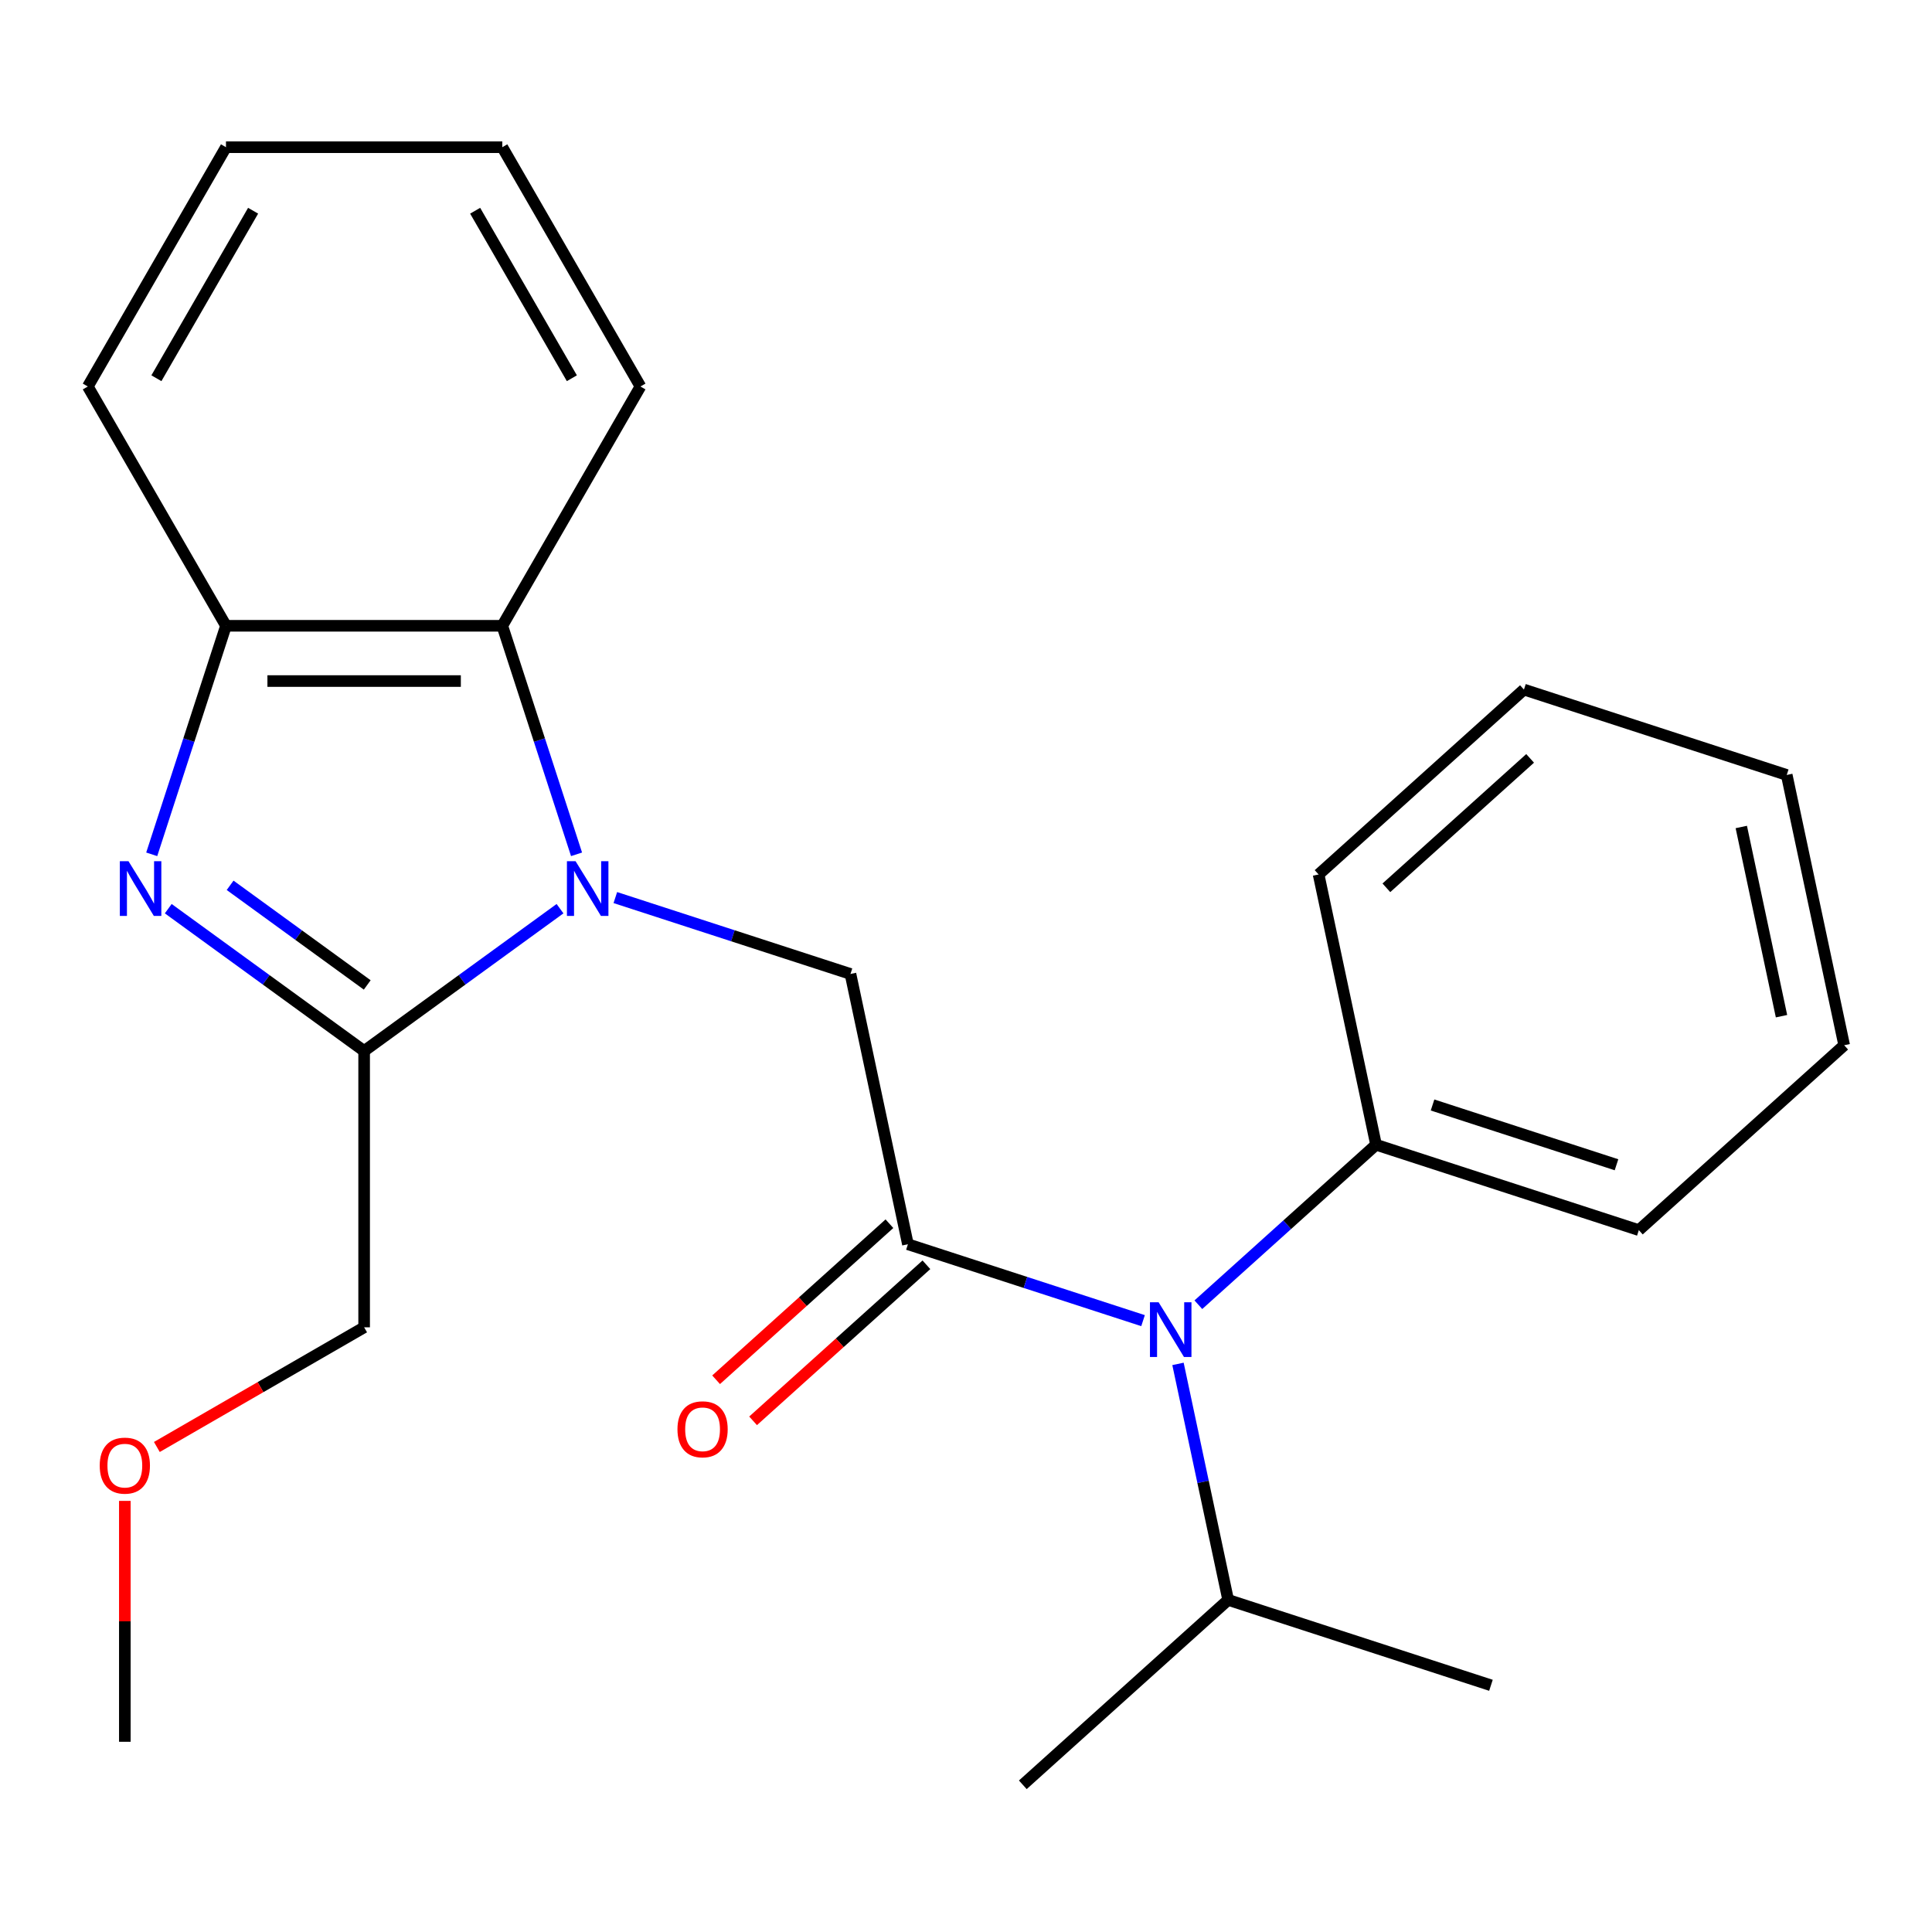 <?xml version='1.0' encoding='iso-8859-1'?>
<svg version='1.1' baseProfile='full'
              xmlns='http://www.w3.org/2000/svg'
                      xmlns:rdkit='http://www.rdkit.org/xml'
                      xmlns:xlink='http://www.w3.org/1999/xlink'
                  xml:space='preserve'
width='1000px' height='1000px' viewBox='0 0 1000 1000'>
<!-- END OF HEADER -->
<rect style='opacity:1.0;fill:#FFFFFF;stroke:none' width='1000' height='1000' x='0' y='0'> </rect>
<path class='bond-1' d='M 289.865,470.33 L 239.17,507.162' style='fill:none;fill-rule:evenodd;stroke:#0000FF;stroke-width:6px;stroke-linecap:butt;stroke-linejoin:miter;stroke-opacity:1' />
<path class='bond-1' d='M 239.17,507.162 L 188.475,543.994' style='fill:none;fill-rule:evenodd;stroke:#000000;stroke-width:6px;stroke-linecap:butt;stroke-linejoin:miter;stroke-opacity:1' />
<path class='bond-3' d='M 318.496,464.581 L 379.348,484.353' style='fill:none;fill-rule:evenodd;stroke:#0000FF;stroke-width:6px;stroke-linecap:butt;stroke-linejoin:miter;stroke-opacity:1' />
<path class='bond-3' d='M 379.348,484.353 L 440.2,504.125' style='fill:none;fill-rule:evenodd;stroke:#000000;stroke-width:6px;stroke-linecap:butt;stroke-linejoin:miter;stroke-opacity:1' />
<path class='bond-4' d='M 298.418,442.194 L 279.201,383.051' style='fill:none;fill-rule:evenodd;stroke:#0000FF;stroke-width:6px;stroke-linecap:butt;stroke-linejoin:miter;stroke-opacity:1' />
<path class='bond-4' d='M 279.201,383.051 L 259.985,323.909' style='fill:none;fill-rule:evenodd;stroke:#000000;stroke-width:6px;stroke-linecap:butt;stroke-linejoin:miter;stroke-opacity:1' />
<path class='bond-0' d='M 87.084,470.33 L 137.78,507.162' style='fill:none;fill-rule:evenodd;stroke:#0000FF;stroke-width:6px;stroke-linecap:butt;stroke-linejoin:miter;stroke-opacity:1' />
<path class='bond-0' d='M 137.78,507.162 L 188.475,543.994' style='fill:none;fill-rule:evenodd;stroke:#000000;stroke-width:6px;stroke-linecap:butt;stroke-linejoin:miter;stroke-opacity:1' />
<path class='bond-0' d='M 119.106,458.239 L 154.593,484.021' style='fill:none;fill-rule:evenodd;stroke:#0000FF;stroke-width:6px;stroke-linecap:butt;stroke-linejoin:miter;stroke-opacity:1' />
<path class='bond-0' d='M 154.593,484.021 L 190.079,509.803' style='fill:none;fill-rule:evenodd;stroke:#000000;stroke-width:6px;stroke-linecap:butt;stroke-linejoin:miter;stroke-opacity:1' />
<path class='bond-24' d='M 78.532,442.194 L 97.748,383.051' style='fill:none;fill-rule:evenodd;stroke:#0000FF;stroke-width:6px;stroke-linecap:butt;stroke-linejoin:miter;stroke-opacity:1' />
<path class='bond-24' d='M 97.748,383.051 L 116.965,323.909' style='fill:none;fill-rule:evenodd;stroke:#000000;stroke-width:6px;stroke-linecap:butt;stroke-linejoin:miter;stroke-opacity:1' />
<path class='bond-10' d='M 188.475,543.994 L 188.475,687.014' style='fill:none;fill-rule:evenodd;stroke:#000000;stroke-width:6px;stroke-linecap:butt;stroke-linejoin:miter;stroke-opacity:1' />
<path class='bond-2' d='M 469.936,644.02 L 440.2,504.125' style='fill:none;fill-rule:evenodd;stroke:#000000;stroke-width:6px;stroke-linecap:butt;stroke-linejoin:miter;stroke-opacity:1' />
<path class='bond-6' d='M 469.936,644.02 L 530.788,663.792' style='fill:none;fill-rule:evenodd;stroke:#000000;stroke-width:6px;stroke-linecap:butt;stroke-linejoin:miter;stroke-opacity:1' />
<path class='bond-6' d='M 530.788,663.792 L 591.641,683.564' style='fill:none;fill-rule:evenodd;stroke:#0000FF;stroke-width:6px;stroke-linecap:butt;stroke-linejoin:miter;stroke-opacity:1' />
<path class='bond-7' d='M 460.366,633.391 L 415.511,673.778' style='fill:none;fill-rule:evenodd;stroke:#000000;stroke-width:6px;stroke-linecap:butt;stroke-linejoin:miter;stroke-opacity:1' />
<path class='bond-7' d='M 415.511,673.778 L 370.657,714.166' style='fill:none;fill-rule:evenodd;stroke:#FF0000;stroke-width:6px;stroke-linecap:butt;stroke-linejoin:miter;stroke-opacity:1' />
<path class='bond-7' d='M 479.506,654.648 L 434.651,695.035' style='fill:none;fill-rule:evenodd;stroke:#000000;stroke-width:6px;stroke-linecap:butt;stroke-linejoin:miter;stroke-opacity:1' />
<path class='bond-7' d='M 434.651,695.035 L 389.797,735.422' style='fill:none;fill-rule:evenodd;stroke:#FF0000;stroke-width:6px;stroke-linecap:butt;stroke-linejoin:miter;stroke-opacity:1' />
<path class='bond-5' d='M 259.985,323.909 L 116.965,323.909' style='fill:none;fill-rule:evenodd;stroke:#000000;stroke-width:6px;stroke-linecap:butt;stroke-linejoin:miter;stroke-opacity:1' />
<path class='bond-5' d='M 238.532,352.513 L 138.418,352.513' style='fill:none;fill-rule:evenodd;stroke:#000000;stroke-width:6px;stroke-linecap:butt;stroke-linejoin:miter;stroke-opacity:1' />
<path class='bond-11' d='M 259.985,323.909 L 331.495,200.05' style='fill:none;fill-rule:evenodd;stroke:#000000;stroke-width:6px;stroke-linecap:butt;stroke-linejoin:miter;stroke-opacity:1' />
<path class='bond-12' d='M 116.965,323.909 L 45.455,200.05' style='fill:none;fill-rule:evenodd;stroke:#000000;stroke-width:6px;stroke-linecap:butt;stroke-linejoin:miter;stroke-opacity:1' />
<path class='bond-8' d='M 620.272,675.325 L 666.256,633.921' style='fill:none;fill-rule:evenodd;stroke:#0000FF;stroke-width:6px;stroke-linecap:butt;stroke-linejoin:miter;stroke-opacity:1' />
<path class='bond-8' d='M 666.256,633.921 L 712.241,592.516' style='fill:none;fill-rule:evenodd;stroke:#000000;stroke-width:6px;stroke-linecap:butt;stroke-linejoin:miter;stroke-opacity:1' />
<path class='bond-9' d='M 609.726,705.951 L 622.709,767.03' style='fill:none;fill-rule:evenodd;stroke:#0000FF;stroke-width:6px;stroke-linecap:butt;stroke-linejoin:miter;stroke-opacity:1' />
<path class='bond-9' d='M 622.709,767.03 L 635.692,828.11' style='fill:none;fill-rule:evenodd;stroke:#000000;stroke-width:6px;stroke-linecap:butt;stroke-linejoin:miter;stroke-opacity:1' />
<path class='bond-14' d='M 712.241,592.516 L 848.261,636.712' style='fill:none;fill-rule:evenodd;stroke:#000000;stroke-width:6px;stroke-linecap:butt;stroke-linejoin:miter;stroke-opacity:1' />
<path class='bond-14' d='M 741.483,571.941 L 836.697,602.878' style='fill:none;fill-rule:evenodd;stroke:#000000;stroke-width:6px;stroke-linecap:butt;stroke-linejoin:miter;stroke-opacity:1' />
<path class='bond-15' d='M 712.241,592.516 L 682.505,452.621' style='fill:none;fill-rule:evenodd;stroke:#000000;stroke-width:6px;stroke-linecap:butt;stroke-linejoin:miter;stroke-opacity:1' />
<path class='bond-16' d='M 635.692,828.11 L 771.712,872.305' style='fill:none;fill-rule:evenodd;stroke:#000000;stroke-width:6px;stroke-linecap:butt;stroke-linejoin:miter;stroke-opacity:1' />
<path class='bond-17' d='M 635.692,828.11 L 529.407,923.809' style='fill:none;fill-rule:evenodd;stroke:#000000;stroke-width:6px;stroke-linecap:butt;stroke-linejoin:miter;stroke-opacity:1' />
<path class='bond-13' d='M 188.475,687.014 L 134.833,717.984' style='fill:none;fill-rule:evenodd;stroke:#000000;stroke-width:6px;stroke-linecap:butt;stroke-linejoin:miter;stroke-opacity:1' />
<path class='bond-13' d='M 134.833,717.984 L 81.191,748.954' style='fill:none;fill-rule:evenodd;stroke:#FF0000;stroke-width:6px;stroke-linecap:butt;stroke-linejoin:miter;stroke-opacity:1' />
<path class='bond-19' d='M 331.495,200.05 L 259.985,76.191' style='fill:none;fill-rule:evenodd;stroke:#000000;stroke-width:6px;stroke-linecap:butt;stroke-linejoin:miter;stroke-opacity:1' />
<path class='bond-19' d='M 295.996,195.773 L 245.939,109.072' style='fill:none;fill-rule:evenodd;stroke:#000000;stroke-width:6px;stroke-linecap:butt;stroke-linejoin:miter;stroke-opacity:1' />
<path class='bond-25' d='M 45.455,200.05 L 116.965,76.191' style='fill:none;fill-rule:evenodd;stroke:#000000;stroke-width:6px;stroke-linecap:butt;stroke-linejoin:miter;stroke-opacity:1' />
<path class='bond-25' d='M 80.953,195.773 L 131.01,109.072' style='fill:none;fill-rule:evenodd;stroke:#000000;stroke-width:6px;stroke-linecap:butt;stroke-linejoin:miter;stroke-opacity:1' />
<path class='bond-18' d='M 64.616,776.86 L 64.616,839.202' style='fill:none;fill-rule:evenodd;stroke:#FF0000;stroke-width:6px;stroke-linecap:butt;stroke-linejoin:miter;stroke-opacity:1' />
<path class='bond-18' d='M 64.616,839.202 L 64.616,901.544' style='fill:none;fill-rule:evenodd;stroke:#000000;stroke-width:6px;stroke-linecap:butt;stroke-linejoin:miter;stroke-opacity:1' />
<path class='bond-22' d='M 848.261,636.712 L 954.545,541.013' style='fill:none;fill-rule:evenodd;stroke:#000000;stroke-width:6px;stroke-linecap:butt;stroke-linejoin:miter;stroke-opacity:1' />
<path class='bond-21' d='M 682.505,452.621 L 788.79,356.922' style='fill:none;fill-rule:evenodd;stroke:#000000;stroke-width:6px;stroke-linecap:butt;stroke-linejoin:miter;stroke-opacity:1' />
<path class='bond-21' d='M 717.588,459.523 L 791.987,392.534' style='fill:none;fill-rule:evenodd;stroke:#000000;stroke-width:6px;stroke-linecap:butt;stroke-linejoin:miter;stroke-opacity:1' />
<path class='bond-20' d='M 259.985,76.191 L 116.965,76.191' style='fill:none;fill-rule:evenodd;stroke:#000000;stroke-width:6px;stroke-linecap:butt;stroke-linejoin:miter;stroke-opacity:1' />
<path class='bond-23' d='M 788.79,356.922 L 924.81,401.118' style='fill:none;fill-rule:evenodd;stroke:#000000;stroke-width:6px;stroke-linecap:butt;stroke-linejoin:miter;stroke-opacity:1' />
<path class='bond-26' d='M 954.545,541.013 L 924.81,401.118' style='fill:none;fill-rule:evenodd;stroke:#000000;stroke-width:6px;stroke-linecap:butt;stroke-linejoin:miter;stroke-opacity:1' />
<path class='bond-26' d='M 922.106,525.975 L 901.291,428.049' style='fill:none;fill-rule:evenodd;stroke:#000000;stroke-width:6px;stroke-linecap:butt;stroke-linejoin:miter;stroke-opacity:1' />
<path  class='atom-0' d='M 297.92 445.769
L 307.2 460.769
Q 308.12 462.249, 309.6 464.929
Q 311.08 467.609, 311.16 467.769
L 311.16 445.769
L 314.92 445.769
L 314.92 474.089
L 311.04 474.089
L 301.08 457.689
Q 299.92 455.769, 298.68 453.569
Q 297.48 451.369, 297.12 450.689
L 297.12 474.089
L 293.44 474.089
L 293.44 445.769
L 297.92 445.769
' fill='#0000FF'/>
<path  class='atom-1' d='M 66.509 445.769
L 75.789 460.769
Q 76.709 462.249, 78.189 464.929
Q 79.669 467.609, 79.749 467.769
L 79.749 445.769
L 83.509 445.769
L 83.509 474.089
L 79.629 474.089
L 69.669 457.689
Q 68.509 455.769, 67.269 453.569
Q 66.069 451.369, 65.709 450.689
L 65.709 474.089
L 62.029 474.089
L 62.029 445.769
L 66.509 445.769
' fill='#0000FF'/>
<path  class='atom-7' d='M 599.696 674.055
L 608.976 689.055
Q 609.896 690.535, 611.376 693.215
Q 612.856 695.895, 612.936 696.055
L 612.936 674.055
L 616.696 674.055
L 616.696 702.375
L 612.816 702.375
L 602.856 685.975
Q 601.696 684.055, 600.456 681.855
Q 599.256 679.655, 598.896 678.975
L 598.896 702.375
L 595.216 702.375
L 595.216 674.055
L 599.696 674.055
' fill='#0000FF'/>
<path  class='atom-8' d='M 350.651 739.799
Q 350.651 732.999, 354.011 729.199
Q 357.371 725.399, 363.651 725.399
Q 369.931 725.399, 373.291 729.199
Q 376.651 732.999, 376.651 739.799
Q 376.651 746.679, 373.251 750.599
Q 369.851 754.479, 363.651 754.479
Q 357.411 754.479, 354.011 750.599
Q 350.651 746.719, 350.651 739.799
M 363.651 751.279
Q 367.971 751.279, 370.291 748.399
Q 372.651 745.479, 372.651 739.799
Q 372.651 734.239, 370.291 731.439
Q 367.971 728.599, 363.651 728.599
Q 359.331 728.599, 356.971 731.399
Q 354.651 734.199, 354.651 739.799
Q 354.651 745.519, 356.971 748.399
Q 359.331 751.279, 363.651 751.279
' fill='#FF0000'/>
<path  class='atom-14' d='M 51.616 758.604
Q 51.616 751.804, 54.976 748.004
Q 58.336 744.204, 64.616 744.204
Q 70.896 744.204, 74.256 748.004
Q 77.616 751.804, 77.616 758.604
Q 77.616 765.484, 74.216 769.404
Q 70.816 773.284, 64.616 773.284
Q 58.376 773.284, 54.976 769.404
Q 51.616 765.524, 51.616 758.604
M 64.616 770.084
Q 68.936 770.084, 71.256 767.204
Q 73.616 764.284, 73.616 758.604
Q 73.616 753.044, 71.256 750.244
Q 68.936 747.404, 64.616 747.404
Q 60.296 747.404, 57.936 750.204
Q 55.616 753.004, 55.616 758.604
Q 55.616 764.324, 57.936 767.204
Q 60.296 770.084, 64.616 770.084
' fill='#FF0000'/>
</svg>
